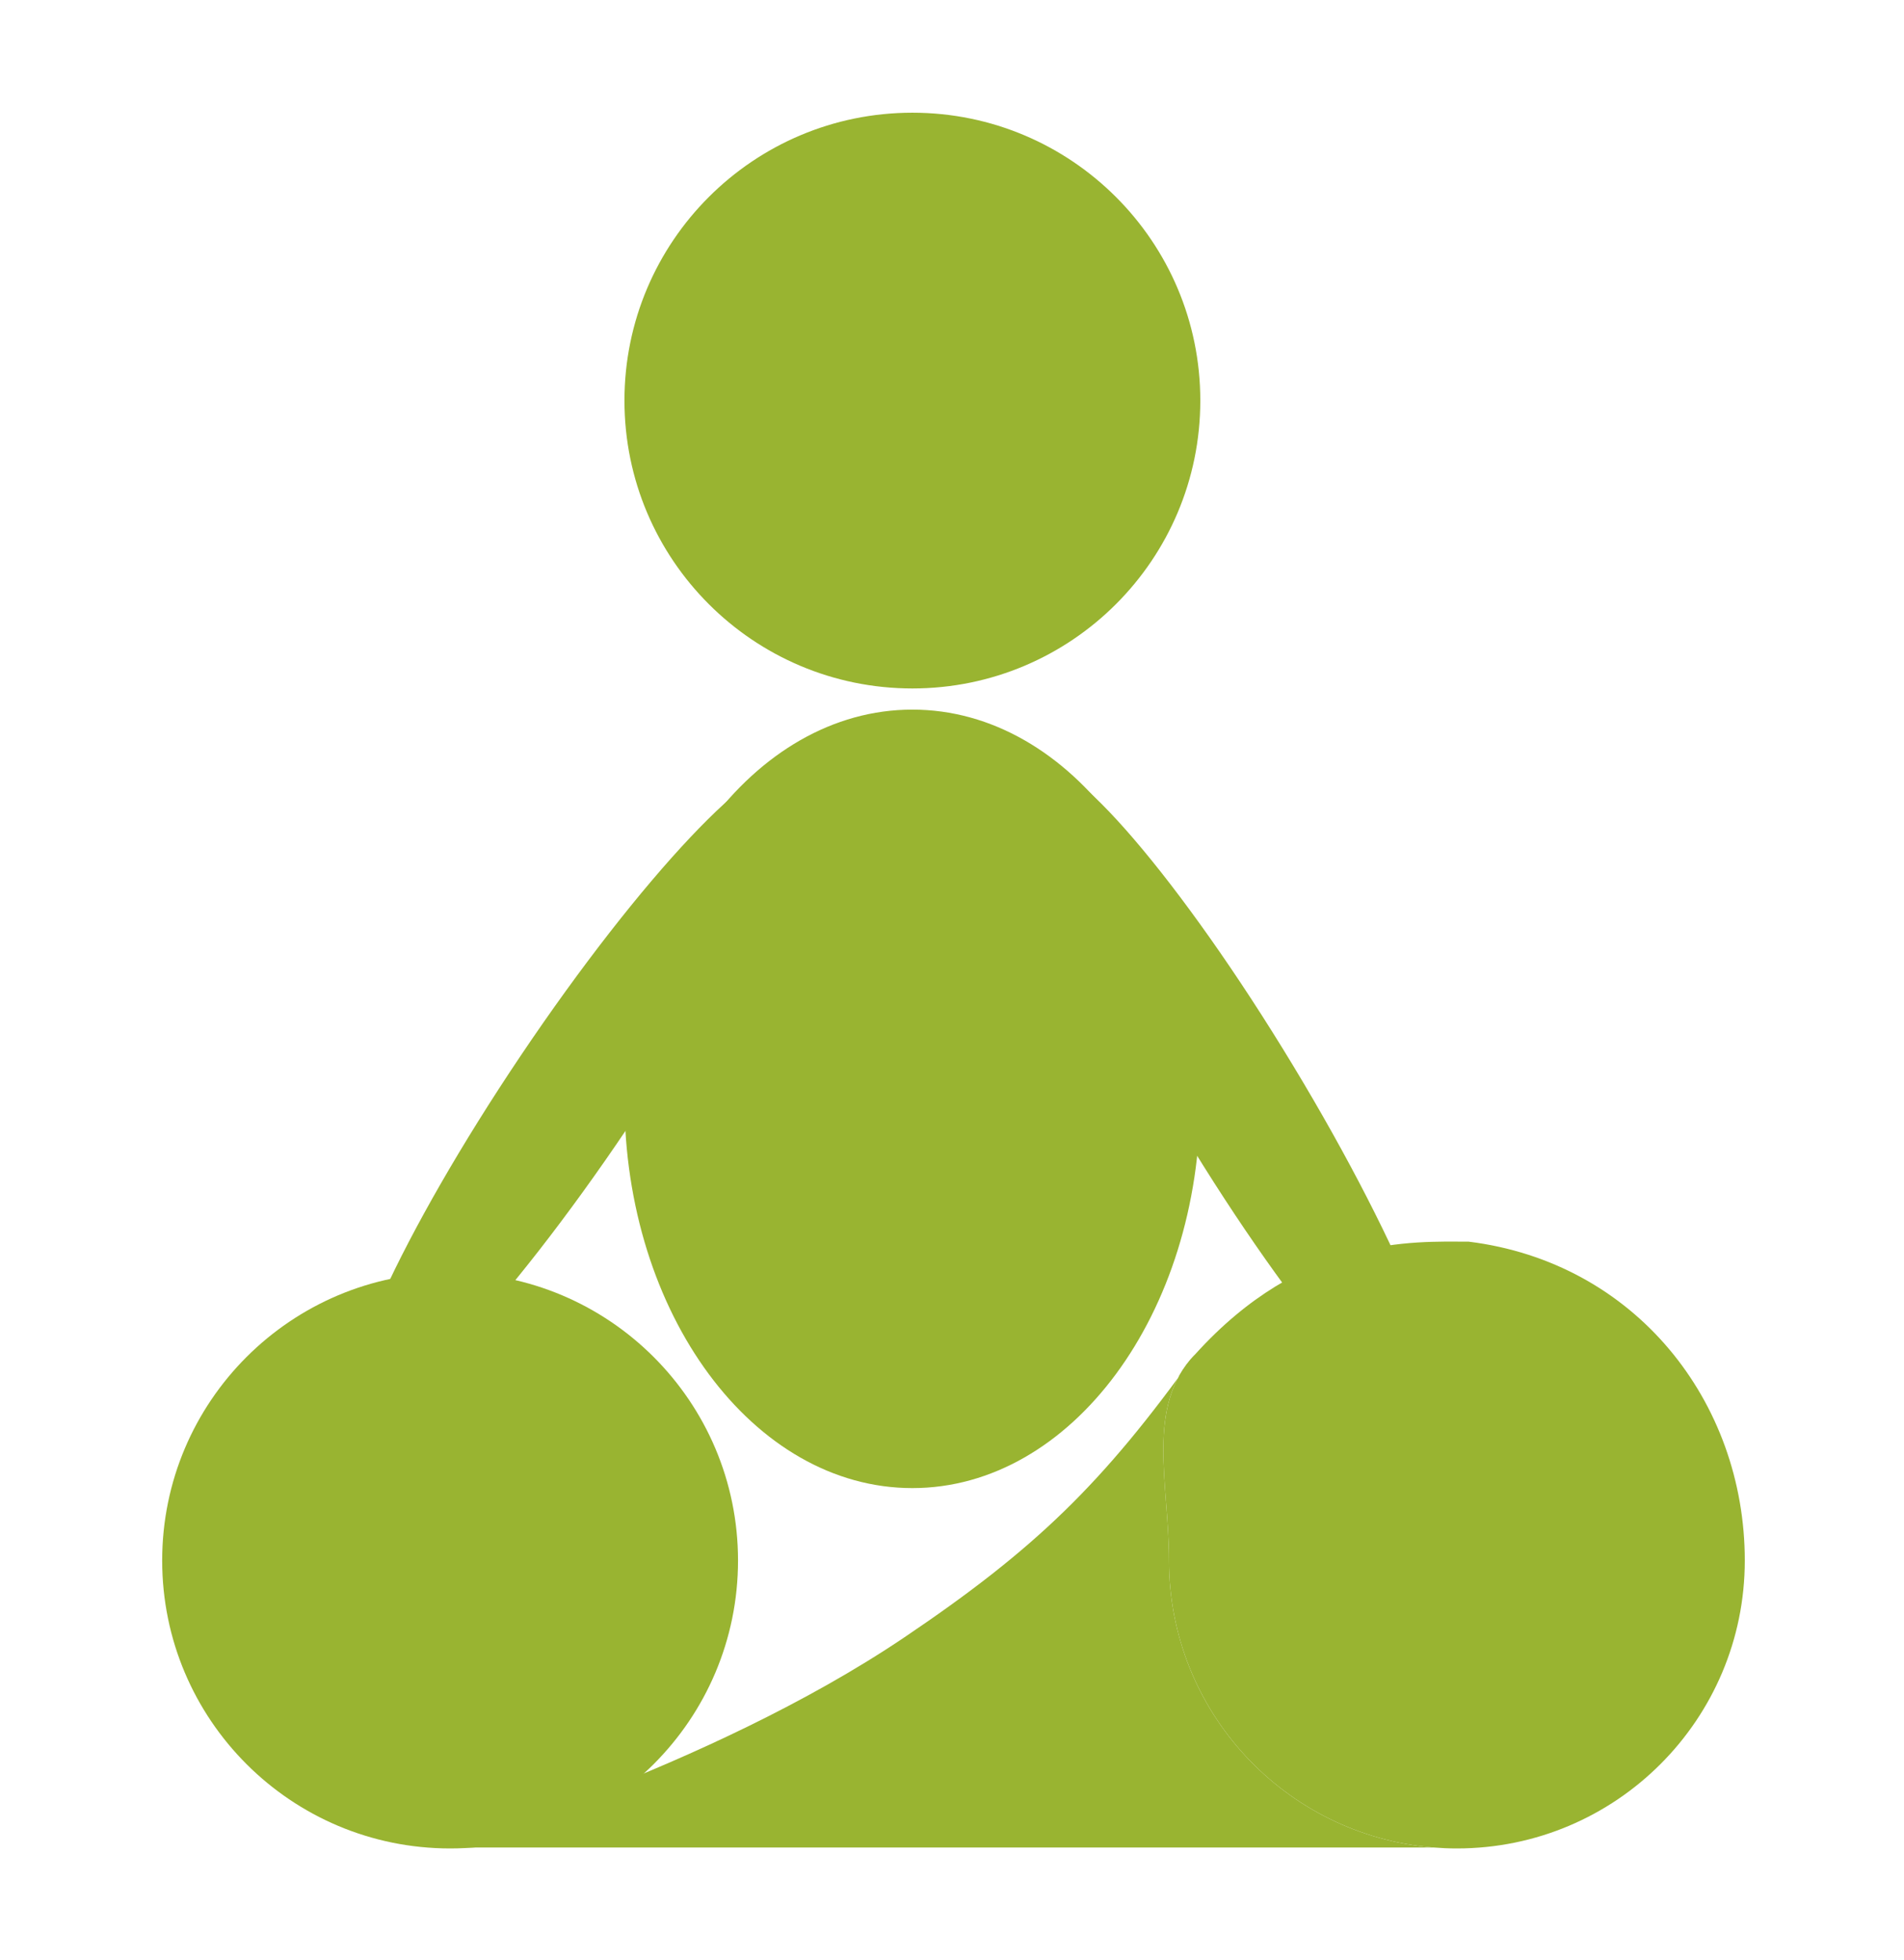 <?xml version="1.0" encoding="UTF-8"?>
<svg xmlns="http://www.w3.org/2000/svg" width="34" height="35" viewBox="0 0 34 35" fill="none">
  <path d="M31.157 27.872C31.157 30.712 28.855 33.014 26.016 33.014C25.876 33.014 25.737 33.008 25.6 32.997C22.955 32.785 20.875 30.572 20.875 27.872C20.875 26.488 20.451 25.114 21.341 24.19C23.26 22.065 25.219 22.176 26.223 22.176C29.2 22.543 31.157 25.033 31.157 27.872Z" fill="#99B431"></path>
  <path d="M25.6 32.997C22.955 32.785 20.875 30.572 20.875 27.872C20.875 26.488 20.451 25.114 21.341 24.19C19.694 26.496 18.49 27.666 16.14 29.25C12.632 31.613 7.828 32.997 7.828 32.997H25.6Z" fill="#99B431"></path>
  <path d="M13.179 27.872C13.179 30.712 10.877 33.014 8.038 33.014C5.198 33.014 2.896 30.712 2.896 27.872C2.896 25.033 5.198 22.731 8.038 22.731C10.877 22.731 13.179 25.033 13.179 27.872Z" fill="#99B431"></path>
  <path d="M9.301 18.851C11.443 15.665 13.607 13.369 14.135 13.723C14.662 14.078 13.354 16.949 11.212 20.135C9.07 23.322 6.906 25.618 6.379 25.263C5.851 24.908 7.16 22.038 9.301 18.851Z" fill="#99B431"></path>
  <path d="M23.09 19.03C25.076 22.316 26.245 25.246 25.701 25.575C25.157 25.904 23.106 23.507 21.119 20.221C19.133 16.936 17.963 14.006 18.508 13.677C19.052 13.348 21.103 15.745 23.09 19.03Z" fill="#99B431"></path>
  <path d="M21.433 19.626C21.433 23.465 19.132 26.578 16.292 26.578C13.453 26.578 11.151 23.465 11.151 19.626C11.151 15.786 13.453 12.674 16.292 12.674C19.132 12.674 21.433 15.786 21.433 19.626Z" fill="#99B431"></path>
  <path d="M21.434 7.154C21.434 9.994 19.132 12.296 16.293 12.296C13.453 12.296 11.151 9.994 11.151 7.154C11.151 4.315 13.453 2.013 16.293 2.013C19.132 2.013 21.434 4.315 21.434 7.154Z" fill="#99B431"></path>
</svg>
